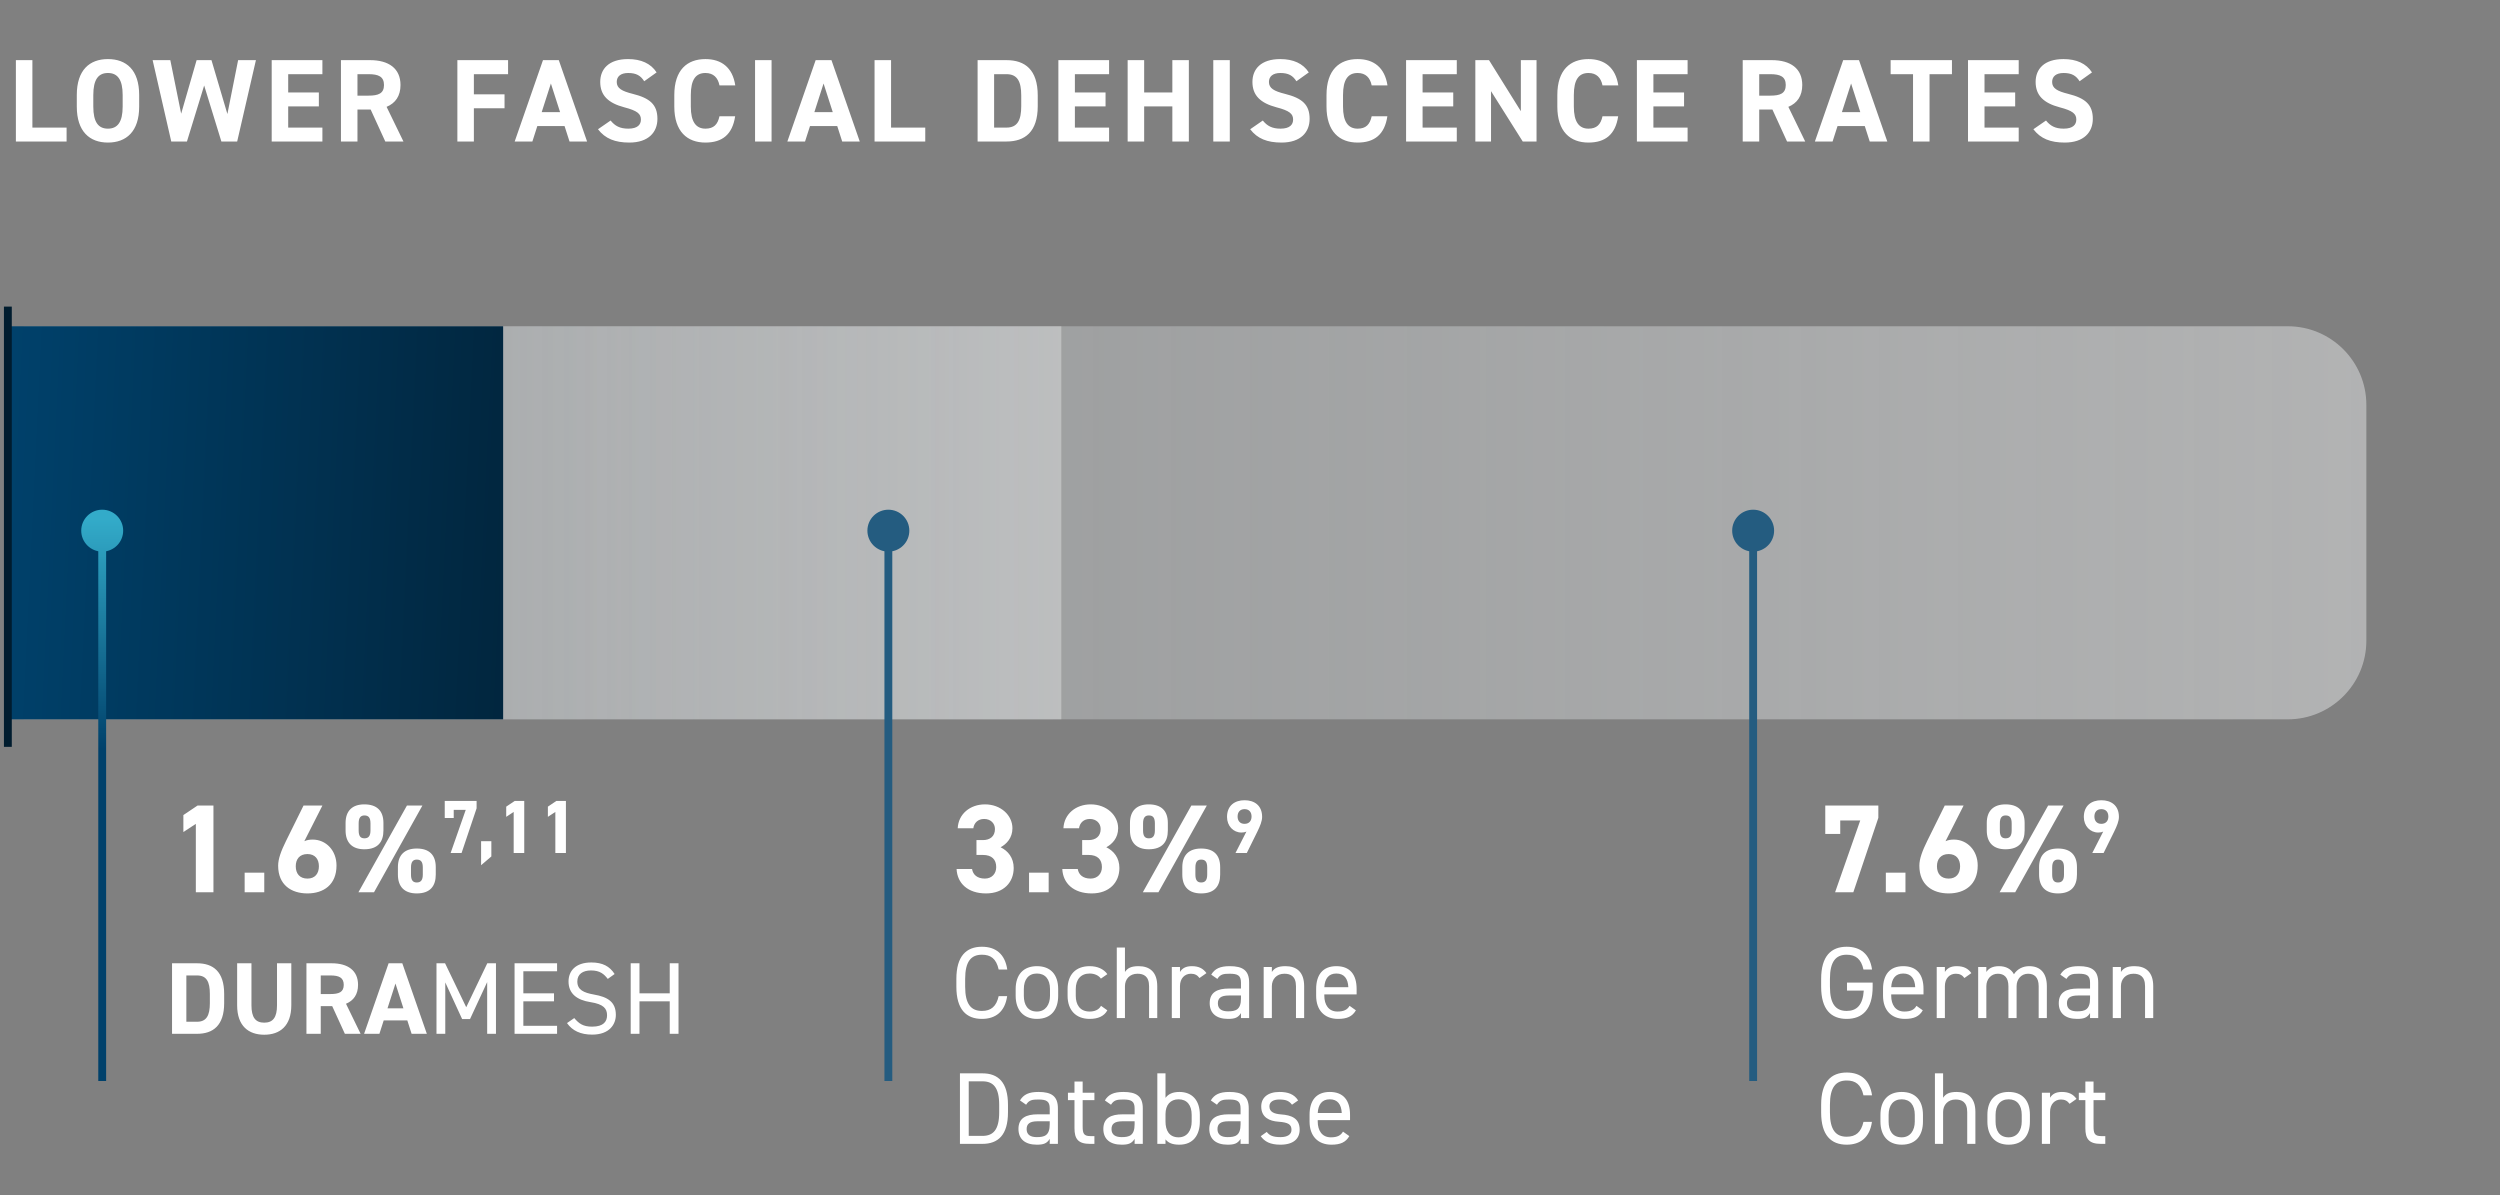 <?xml version="1.0" encoding="UTF-8"?>
<svg xmlns="http://www.w3.org/2000/svg" width="318" height="152" viewBox="0 0 318 152" fill="none">
  <rect x="0" y="0" width="318" height="152" fill="#808080" stroke="none"/>
  <path d="M234.078 106.076H232.174V102.46H238.926V104.028L235.742 113.5H233.422L236.622 104.364H234.078V106.076ZM242.375 111.004V113.5H239.879V111.004H242.375ZM249.773 102.46L247.469 107.004C247.805 106.844 248.141 106.796 248.541 106.796C250.237 106.796 251.565 108.188 251.565 110.092C251.565 112.54 249.917 113.644 247.869 113.644C245.805 113.644 244.141 112.556 244.141 110.108C244.141 109.244 244.525 108.22 245.149 106.956L247.373 102.46H249.773ZM246.381 110.188C246.381 111.116 246.877 111.756 247.869 111.756C248.829 111.756 249.325 111.116 249.325 110.188C249.325 109.276 248.829 108.636 247.869 108.636C246.877 108.636 246.381 109.276 246.381 110.188ZM260.525 102.46H262.493L256.333 113.5H254.349L260.525 102.46ZM264.189 110.3V111.244C264.189 112.684 263.501 113.644 261.773 113.644C260.205 113.644 259.373 112.796 259.373 111.244V110.3C259.373 108.748 260.237 107.932 261.773 107.932C263.341 107.932 264.189 108.732 264.189 110.3ZM261.773 112.252C262.301 112.252 262.541 111.932 262.541 111.244V110.348C262.541 109.612 262.285 109.34 261.773 109.34C261.293 109.34 261.037 109.628 261.037 110.348V111.244C261.037 111.932 261.261 112.252 261.773 112.252ZM257.533 104.684V105.628C257.533 107.068 256.845 108.028 255.101 108.028C253.549 108.028 252.717 107.18 252.717 105.628V104.684C252.717 103.132 253.581 102.316 255.101 102.316C256.685 102.316 257.533 103.116 257.533 104.684ZM255.117 106.636C255.645 106.636 255.885 106.316 255.885 105.628V104.732C255.885 103.996 255.629 103.724 255.117 103.724C254.637 103.724 254.381 104.012 254.381 104.732V105.628C254.381 106.316 254.589 106.636 255.117 106.636ZM266.138 108.5L267.53 105.774C267.319 105.87 267.117 105.898 266.887 105.898C265.869 105.898 265.063 105.063 265.063 103.921C265.063 102.452 266.061 101.79 267.29 101.79C268.528 101.79 269.527 102.442 269.527 103.911C269.527 104.43 269.287 105.044 268.912 105.802L267.578 108.5H266.138ZM268.183 103.863C268.183 103.306 267.876 102.922 267.29 102.922C266.714 102.922 266.407 103.306 266.407 103.863C266.407 104.41 266.714 104.794 267.29 104.794C267.876 104.794 268.183 104.41 268.183 103.863Z" fill="white"></path>
  <path d="M124.206 108.748V106.86H125.022C125.934 106.86 126.558 106.38 126.558 105.452C126.558 104.716 125.998 104.172 125.182 104.172C124.398 104.172 123.902 104.668 123.806 105.356H121.822C121.902 103.548 123.39 102.316 125.294 102.316C127.31 102.316 128.782 103.708 128.782 105.356C128.782 106.604 128.014 107.372 127.278 107.772C128.222 108.236 128.942 109.1 128.942 110.412C128.942 112.204 127.694 113.644 125.422 113.644C123.086 113.644 121.758 112.332 121.678 110.54H123.646C123.758 111.244 124.286 111.756 125.278 111.756C126.174 111.756 126.718 111.116 126.718 110.3C126.718 109.324 126.158 108.748 125.022 108.748H124.206ZM133.391 111.004V113.5H130.895V111.004H133.391ZM137.652 108.748V106.86H138.468C139.38 106.86 140.004 106.38 140.004 105.452C140.004 104.716 139.444 104.172 138.628 104.172C137.844 104.172 137.348 104.668 137.252 105.356H135.268C135.348 103.548 136.836 102.316 138.74 102.316C140.756 102.316 142.228 103.708 142.228 105.356C142.228 106.604 141.46 107.372 140.724 107.772C141.668 108.236 142.388 109.1 142.388 110.412C142.388 112.204 141.14 113.644 138.868 113.644C136.532 113.644 135.204 112.332 135.124 110.54H137.092C137.204 111.244 137.732 111.756 138.724 111.756C139.62 111.756 140.164 111.116 140.164 110.3C140.164 109.324 139.604 108.748 138.468 108.748H137.652ZM151.541 102.46H153.509L147.349 113.5H145.365L151.541 102.46ZM155.205 110.3V111.244C155.205 112.684 154.517 113.644 152.789 113.644C151.221 113.644 150.389 112.796 150.389 111.244V110.3C150.389 108.748 151.253 107.932 152.789 107.932C154.357 107.932 155.205 108.732 155.205 110.3ZM152.789 112.252C153.317 112.252 153.557 111.932 153.557 111.244V110.348C153.557 109.612 153.301 109.34 152.789 109.34C152.309 109.34 152.053 109.628 152.053 110.348V111.244C152.053 111.932 152.277 112.252 152.789 112.252ZM148.549 104.684V105.628C148.549 107.068 147.861 108.028 146.117 108.028C144.565 108.028 143.733 107.18 143.733 105.628V104.684C143.733 103.132 144.597 102.316 146.117 102.316C147.701 102.316 148.549 103.116 148.549 104.684ZM146.133 106.636C146.661 106.636 146.901 106.316 146.901 105.628V104.732C146.901 103.996 146.645 103.724 146.133 103.724C145.653 103.724 145.397 104.012 145.397 104.732V105.628C145.397 106.316 145.605 106.636 146.133 106.636ZM157.154 108.5L158.546 105.774C158.334 105.87 158.133 105.898 157.902 105.898C156.885 105.898 156.078 105.063 156.078 103.921C156.078 102.452 157.077 101.79 158.306 101.79C159.544 101.79 160.542 102.442 160.542 103.911C160.542 104.43 160.302 105.044 159.928 105.802L158.594 108.5H157.154ZM159.198 103.863C159.198 103.306 158.891 102.922 158.306 102.922C157.73 102.922 157.422 103.306 157.422 103.863C157.422 104.41 157.73 104.794 158.306 104.794C158.891 104.794 159.198 104.41 159.198 103.863Z" fill="white"></path>
  <path d="M128.124 123.325H127.032C126.72 121.921 126.005 121.44 124.9 121.44C123.522 121.44 122.768 122.298 122.768 124.521V125.509C122.768 127.732 123.522 128.59 124.9 128.59C126.07 128.59 126.733 128.018 127.032 126.705H128.111C127.825 128.72 126.603 129.604 124.9 129.604C122.911 129.604 121.65 128.408 121.65 125.509V124.521C121.65 121.622 122.911 120.426 124.9 120.426C126.668 120.426 127.838 121.362 128.124 123.325ZM134.6 125.808V126.666C134.6 128.356 133.768 129.604 131.896 129.604C130.167 129.604 129.192 128.46 129.192 126.666V125.808C129.192 123.962 130.193 122.896 131.896 122.896C133.612 122.896 134.6 123.949 134.6 125.808ZM131.896 128.668C133.001 128.668 133.56 127.771 133.56 126.666V125.808C133.56 124.573 132.962 123.832 131.896 123.832C130.83 123.832 130.232 124.586 130.232 125.808V126.666C130.232 127.784 130.7 128.668 131.896 128.668ZM140.048 127.94L140.854 128.512C140.451 129.266 139.658 129.604 138.605 129.604C136.824 129.604 135.797 128.46 135.797 126.666V125.808C135.797 123.962 136.85 122.896 138.605 122.896C139.58 122.896 140.386 123.247 140.854 123.91L140.035 124.482C139.749 124.066 139.203 123.832 138.605 123.832C137.487 123.832 136.837 124.586 136.837 125.808V126.666C136.837 127.784 137.357 128.668 138.605 128.668C139.216 128.668 139.775 128.46 140.048 127.94ZM142.054 129.5V120.53H143.094V123.637C143.419 123.143 143.874 122.896 144.836 122.896C146.227 122.896 147.202 123.624 147.202 125.444V129.5H146.162V125.457C146.162 124.144 145.447 123.858 144.68 123.858C143.705 123.858 143.094 124.547 143.094 125.444V129.5H142.054ZM153.46 123.78L152.576 124.404C152.303 124.027 151.965 123.858 151.484 123.858C150.691 123.858 150.093 124.456 150.093 125.431V129.5H149.053V123H150.093V123.637C150.366 123.182 150.808 122.896 151.601 122.896C152.485 122.896 153.044 123.195 153.46 123.78ZM153.873 127.602C153.873 126.198 154.874 125.743 156.304 125.743H157.851V124.989C157.851 124.066 157.422 123.858 156.408 123.858C155.628 123.858 155.212 123.923 154.848 124.521L154.068 123.975C154.523 123.221 155.186 122.896 156.421 122.896C158.072 122.896 158.891 123.429 158.891 124.989V129.5H157.851V128.863C157.487 129.461 157.045 129.604 156.2 129.604C154.692 129.604 153.873 128.863 153.873 127.602ZM157.851 127.004V126.627H156.304C155.277 126.627 154.913 126.978 154.913 127.628C154.913 128.356 155.433 128.642 156.2 128.642C157.162 128.642 157.851 128.46 157.851 127.004ZM160.74 129.5V123H161.78V123.637C162.105 123.143 162.56 122.896 163.522 122.896C164.913 122.896 165.888 123.624 165.888 125.444V129.5H164.848V125.457C164.848 124.144 164.133 123.858 163.366 123.858C162.391 123.858 161.78 124.547 161.78 125.444V129.5H160.74ZM171.665 127.94L172.471 128.512C172.016 129.305 171.327 129.604 170.196 129.604C168.454 129.604 167.414 128.473 167.414 126.666V125.808C167.414 123.962 168.285 122.896 169.988 122.896C171.704 122.896 172.562 123.949 172.562 125.808V126.484H168.454V126.666C168.454 127.784 168.987 128.668 170.118 128.668C170.963 128.668 171.392 128.421 171.665 127.94ZM169.988 123.832C168.987 123.832 168.519 124.495 168.454 125.574H171.509C171.457 124.482 170.976 123.832 169.988 123.832ZM124.965 145.5H122.105V136.53H124.965C126.954 136.53 128.215 137.648 128.215 140.547V141.483C128.215 144.382 126.954 145.5 124.965 145.5ZM124.965 144.486C126.343 144.486 127.097 143.706 127.097 141.483V140.547C127.097 138.324 126.343 137.544 124.965 137.544H123.223V144.486H124.965ZM129.547 143.602C129.547 142.198 130.548 141.743 131.978 141.743H133.525V140.989C133.525 140.066 133.096 139.858 132.082 139.858C131.302 139.858 130.886 139.923 130.522 140.521L129.742 139.975C130.197 139.221 130.86 138.896 132.095 138.896C133.746 138.896 134.565 139.429 134.565 140.989V145.5H133.525V144.863C133.161 145.461 132.719 145.604 131.874 145.604C130.366 145.604 129.547 144.863 129.547 143.602ZM133.525 143.004V142.627H131.978C130.951 142.627 130.587 142.978 130.587 143.628C130.587 144.356 131.107 144.642 131.874 144.642C132.836 144.642 133.525 144.46 133.525 143.004ZM135.842 139.936V139H136.674V137.57H137.714V139H139.209V139.936H137.714V143.238C137.714 144.135 137.818 144.512 138.689 144.512H139.209V145.5H138.65C137.116 145.5 136.674 144.85 136.674 143.498V139.936H135.842ZM140.345 143.602C140.345 142.198 141.346 141.743 142.776 141.743H144.323V140.989C144.323 140.066 143.894 139.858 142.88 139.858C142.1 139.858 141.684 139.923 141.32 140.521L140.54 139.975C140.995 139.221 141.658 138.896 142.893 138.896C144.544 138.896 145.363 139.429 145.363 140.989V145.5H144.323V144.863C143.959 145.461 143.517 145.604 142.672 145.604C141.164 145.604 140.345 144.863 140.345 143.602ZM144.323 143.004V142.627H142.776C141.749 142.627 141.385 142.978 141.385 143.628C141.385 144.356 141.905 144.642 142.672 144.642C143.634 144.642 144.323 144.46 144.323 143.004ZM148.252 136.53V139.65C148.603 139.169 149.162 138.896 150.02 138.896C151.632 138.896 152.62 139.949 152.62 141.808V142.666C152.62 144.356 151.788 145.604 150.02 145.604C149.149 145.604 148.603 145.383 148.252 144.928V145.5H147.212V136.53H148.252ZM149.916 144.668C151.021 144.668 151.58 143.771 151.58 142.666V141.808C151.58 140.573 150.982 139.832 149.916 139.832C148.876 139.832 148.252 140.547 148.252 141.717V142.666C148.252 143.784 148.72 144.668 149.916 144.668ZM153.822 143.602C153.822 142.198 154.823 141.743 156.253 141.743H157.8V140.989C157.8 140.066 157.371 139.858 156.357 139.858C155.577 139.858 155.161 139.923 154.797 140.521L154.017 139.975C154.472 139.221 155.135 138.896 156.37 138.896C158.021 138.896 158.84 139.429 158.84 140.989V145.5H157.8V144.863C157.436 145.461 156.994 145.604 156.149 145.604C154.641 145.604 153.822 144.863 153.822 143.602ZM157.8 143.004V142.627H156.253C155.226 142.627 154.862 142.978 154.862 143.628C154.862 144.356 155.382 144.642 156.149 144.642C157.111 144.642 157.8 144.46 157.8 143.004ZM165.122 139.975L164.342 140.521C163.991 140.066 163.627 139.858 162.73 139.858C161.963 139.858 161.469 140.157 161.469 140.729C161.469 141.47 162.119 141.691 162.977 141.756C164.199 141.847 165.317 142.198 165.317 143.693C165.317 144.824 164.55 145.604 162.873 145.604C161.547 145.604 160.858 145.201 160.364 144.525L161.131 143.979C161.482 144.447 161.95 144.642 162.886 144.642C163.757 144.642 164.277 144.304 164.277 143.719C164.277 143.017 163.861 142.77 162.6 142.679C161.508 142.601 160.429 142.159 160.429 140.742C160.429 139.663 161.209 138.896 162.756 138.896C163.809 138.896 164.615 139.169 165.122 139.975ZM170.827 143.94L171.633 144.512C171.178 145.305 170.489 145.604 169.358 145.604C167.616 145.604 166.576 144.473 166.576 142.666V141.808C166.576 139.962 167.447 138.896 169.15 138.896C170.866 138.896 171.724 139.949 171.724 141.808V142.484H167.616V142.666C167.616 143.784 168.149 144.668 169.28 144.668C170.125 144.668 170.554 144.421 170.827 143.94ZM169.15 139.832C168.149 139.832 167.681 140.495 167.616 141.574H170.671C170.619 140.482 170.138 139.832 169.15 139.832Z" fill="white"></path>
  <path d="M25.069 131.5H21.884V122.53H25.069C27.097 122.53 28.514 123.57 28.514 126.43V127.6C28.514 130.447 27.097 131.5 25.069 131.5ZM25.069 129.966C26.278 129.966 26.694 129.147 26.694 127.6V126.43C26.694 124.883 26.278 124.077 25.069 124.077H23.704V129.966H25.069ZM35.235 122.53H37.055V127.86C37.055 130.512 35.599 131.617 33.61 131.617C31.621 131.617 30.165 130.512 30.165 127.873V122.53H31.985V127.873C31.985 129.407 32.492 130.083 33.61 130.083C34.728 130.083 35.235 129.407 35.235 127.873V122.53ZM45.869 131.5H43.867L42.255 127.977H40.799V131.5H38.979V122.53H42.19C44.257 122.53 45.544 123.453 45.544 125.273C45.544 126.482 44.985 127.275 44.01 127.678L45.869 131.5ZM40.799 126.443H42.021C43.1 126.443 43.724 126.209 43.724 125.273C43.724 124.337 43.1 124.077 42.021 124.077H40.799V126.443ZM48.261 131.5H46.312L49.431 122.53H51.173L54.294 131.5H52.356L51.81 129.797H48.807L48.261 131.5ZM50.303 125.104L49.288 128.263H51.316L50.303 125.104ZM56.613 122.53L59.304 128.12L61.982 122.53H63.087V131.5H61.969V124.922L59.785 129.628H58.784L56.639 124.961V131.5H55.521V122.53H56.613ZM65.452 122.53H70.86V123.544H66.57V126.352H70.47V127.366H66.57V130.486H70.86V131.5H65.452V122.53ZM78.18 123.895L77.309 124.519C76.828 123.895 76.308 123.44 75.177 123.44C74.137 123.44 73.435 123.908 73.435 124.844C73.435 125.91 74.241 126.274 75.554 126.508C77.283 126.807 78.336 127.431 78.336 129.095C78.336 130.265 77.556 131.604 75.32 131.604C73.864 131.604 72.798 131.11 72.122 130.135L73.045 129.498C73.63 130.187 74.15 130.59 75.32 130.59C76.789 130.59 77.218 129.914 77.218 129.147C77.218 128.302 76.789 127.73 75.099 127.47C73.409 127.21 72.317 126.404 72.317 124.844C72.317 123.557 73.162 122.426 75.216 122.426C76.646 122.426 77.543 122.907 78.18 123.895ZM81.342 122.53V126.352H85.19V122.53H86.308V131.5H85.19V127.366H81.342V131.5H80.224V122.53H81.342Z" fill="white"></path>
  <path d="M234.939 124.989H238.202V125.509C238.202 128.408 236.889 129.604 234.9 129.604C232.911 129.604 231.65 128.408 231.65 125.509V124.521C231.65 121.622 232.911 120.426 234.9 120.426C236.642 120.426 237.838 121.349 238.124 123.325H237.032C236.746 121.986 236.044 121.44 234.9 121.44C233.522 121.44 232.768 122.298 232.768 124.521V125.509C232.768 127.732 233.522 128.59 234.9 128.59C236.161 128.59 236.954 127.862 237.071 126.003H234.939V124.989ZM243.773 127.94L244.579 128.512C244.124 129.305 243.435 129.604 242.304 129.604C240.562 129.604 239.522 128.473 239.522 126.666V125.808C239.522 123.962 240.393 122.896 242.096 122.896C243.812 122.896 244.67 123.949 244.67 125.808V126.484H240.562V126.666C240.562 127.784 241.095 128.668 242.226 128.668C243.071 128.668 243.5 128.421 243.773 127.94ZM242.096 123.832C241.095 123.832 240.627 124.495 240.562 125.574H243.617C243.565 124.482 243.084 123.832 242.096 123.832ZM250.757 123.78L249.873 124.404C249.6 124.027 249.262 123.858 248.781 123.858C247.988 123.858 247.39 124.456 247.39 125.431V129.5H246.35V123H247.39V123.637C247.663 123.182 248.105 122.896 248.898 122.896C249.782 122.896 250.341 123.195 250.757 123.78ZM251.623 129.5V123H252.663V123.637C252.949 123.195 253.443 122.896 254.275 122.896C255.146 122.896 255.809 123.247 256.173 123.923C256.615 123.234 257.33 122.896 258.123 122.896C259.514 122.896 260.359 123.754 260.359 125.444V129.5H259.319V125.457C259.319 124.274 258.734 123.858 257.967 123.858C257.135 123.858 256.511 124.521 256.511 125.444V129.5H255.471V125.457C255.471 124.274 254.886 123.858 254.119 123.858C253.274 123.858 252.663 124.547 252.663 125.444V129.5H251.623ZM261.876 127.602C261.876 126.198 262.877 125.743 264.307 125.743H265.854V124.989C265.854 124.066 265.425 123.858 264.411 123.858C263.631 123.858 263.215 123.923 262.851 124.521L262.071 123.975C262.526 123.221 263.189 122.896 264.424 122.896C266.075 122.896 266.894 123.429 266.894 124.989V129.5H265.854V128.863C265.49 129.461 265.048 129.604 264.203 129.604C262.695 129.604 261.876 128.863 261.876 127.602ZM265.854 127.004V126.627H264.307C263.28 126.627 262.916 126.978 262.916 127.628C262.916 128.356 263.436 128.642 264.203 128.642C265.165 128.642 265.854 128.46 265.854 127.004ZM268.743 129.5V123H269.783V123.637C270.108 123.143 270.563 122.896 271.525 122.896C272.916 122.896 273.891 123.624 273.891 125.444V129.5H272.851V125.457C272.851 124.144 272.136 123.858 271.369 123.858C270.394 123.858 269.783 124.547 269.783 125.444V129.5H268.743ZM238.124 139.325H237.032C236.72 137.921 236.005 137.44 234.9 137.44C233.522 137.44 232.768 138.298 232.768 140.521V141.509C232.768 143.732 233.522 144.59 234.9 144.59C236.07 144.59 236.733 144.018 237.032 142.705H238.111C237.825 144.72 236.603 145.604 234.9 145.604C232.911 145.604 231.65 144.408 231.65 141.509V140.521C231.65 137.622 232.911 136.426 234.9 136.426C236.668 136.426 237.838 137.362 238.124 139.325ZM244.6 141.808V142.666C244.6 144.356 243.768 145.604 241.896 145.604C240.167 145.604 239.192 144.46 239.192 142.666V141.808C239.192 139.962 240.193 138.896 241.896 138.896C243.612 138.896 244.6 139.949 244.6 141.808ZM241.896 144.668C243.001 144.668 243.56 143.771 243.56 142.666V141.808C243.56 140.573 242.962 139.832 241.896 139.832C240.83 139.832 240.232 140.586 240.232 141.808V142.666C240.232 143.784 240.7 144.668 241.896 144.668ZM246.122 145.5V136.53H247.162V139.637C247.487 139.143 247.942 138.896 248.904 138.896C250.295 138.896 251.27 139.624 251.27 141.444V145.5H250.23V141.457C250.23 140.144 249.515 139.858 248.748 139.858C247.773 139.858 247.162 140.547 247.162 141.444V145.5H246.122ZM258.204 141.808V142.666C258.204 144.356 257.372 145.604 255.5 145.604C253.771 145.604 252.796 144.46 252.796 142.666V141.808C252.796 139.962 253.797 138.896 255.5 138.896C257.216 138.896 258.204 139.949 258.204 141.808ZM255.5 144.668C256.605 144.668 257.164 143.771 257.164 142.666V141.808C257.164 140.573 256.566 139.832 255.5 139.832C254.434 139.832 253.836 140.586 253.836 141.808V142.666C253.836 143.784 254.304 144.668 255.5 144.668ZM264.133 139.78L263.249 140.404C262.976 140.027 262.638 139.858 262.157 139.858C261.364 139.858 260.766 140.456 260.766 141.431V145.5H259.726V139H260.766V139.637C261.039 139.182 261.481 138.896 262.274 138.896C263.158 138.896 263.717 139.195 264.133 139.78ZM264.426 139.936V139H265.258V137.57H266.298V139H267.793V139.936H266.298V143.238C266.298 144.135 266.402 144.512 267.273 144.512H267.793V145.5H267.234C265.7 145.5 265.258 144.85 265.258 143.498V139.936H264.426Z" fill="white"></path>
  <path d="M27.15 102.46V113.5H24.91V104.796L23.326 105.836V103.676L25.134 102.46H27.15ZM33.615 111.004V113.5H31.119V111.004H33.615ZM41.013 102.46L38.709 107.004C39.044 106.844 39.38 106.796 39.781 106.796C41.477 106.796 42.804 108.188 42.804 110.092C42.804 112.54 41.157 113.644 39.108 113.644C37.044 113.644 35.38 112.556 35.38 110.108C35.38 109.244 35.764 108.22 36.389 106.956L38.612 102.46H41.013ZM37.62 110.188C37.62 111.116 38.117 111.756 39.108 111.756C40.069 111.756 40.565 111.116 40.565 110.188C40.565 109.276 40.069 108.636 39.108 108.636C38.117 108.636 37.62 109.276 37.62 110.188ZM51.765 102.46H53.733L47.573 113.5H45.589L51.765 102.46ZM55.429 110.3V111.244C55.429 112.684 54.741 113.644 53.013 113.644C51.445 113.644 50.613 112.796 50.613 111.244V110.3C50.613 108.748 51.477 107.932 53.013 107.932C54.581 107.932 55.429 108.732 55.429 110.3ZM53.013 112.252C53.541 112.252 53.781 111.932 53.781 111.244V110.348C53.781 109.612 53.525 109.34 53.013 109.34C52.533 109.34 52.277 109.628 52.277 110.348V111.244C52.277 111.932 52.501 112.252 53.013 112.252ZM48.773 104.684V105.628C48.773 107.068 48.085 108.028 46.341 108.028C44.789 108.028 43.957 107.18 43.957 105.628V104.684C43.957 103.132 44.821 102.316 46.341 102.316C47.925 102.316 48.773 103.116 48.773 104.684ZM46.357 106.636C46.885 106.636 47.125 106.316 47.125 105.628V104.732C47.125 103.996 46.869 103.724 46.357 103.724C45.877 103.724 45.621 104.012 45.621 104.732V105.628C45.621 106.316 45.829 106.636 46.357 106.636ZM57.714 104.046H56.571V101.876H60.623V102.817L58.712 108.5H57.32L59.24 103.018H57.714V104.046ZM62.5 107.002V108.942L61.195 110.055V107.002H62.5ZM66.684 101.876V108.5H65.34V103.278L64.39 103.902V102.606L65.475 101.876H66.684ZM71.984 101.876V108.5H70.64V103.278L69.69 103.902V102.606L70.774 101.876H71.984Z" fill="white"></path>
  <path d="M1 41.5H291C296.523 41.5 301 45.977 301 51.5V81.5C301 87.023 296.523 91.5 291 91.5H1V41.5Z" fill="url(#paint0_linear_2613_51426)" fill-opacity="0.5"></path>
  <rect width="132" height="50" transform="translate(3 41.5)" fill="url(#paint1_linear_2613_51426)" fill-opacity="0.4"></rect>
  <rect width="63" height="50" transform="translate(1 41.5)" fill="url(#paint2_linear_2613_51426)"></rect>
  <path d="M13 64.833C11.527 64.833 10.333 66.027 10.333 67.5C10.333 68.973 11.527 70.167 13 70.167C14.473 70.167 15.667 68.973 15.667 67.5C15.667 66.027 14.473 64.833 13 64.833ZM12.5 67.5L12.5 137.5L13.5 137.5L13.5 67.5L12.5 67.5Z" fill="url(#paint3_linear_2613_51426)"></path>
  <path d="M113 64.833C111.527 64.833 110.333 66.027 110.333 67.5C110.333 68.973 111.527 70.167 113 70.167C114.473 70.167 115.667 68.973 115.667 67.5C115.667 66.027 114.473 64.833 113 64.833ZM112.5 67.5L112.5 137.5L113.5 137.5L113.5 67.5L112.5 67.5Z" fill="#245C80"></path>
  <path d="M223 64.833C221.527 64.833 220.333 66.027 220.333 67.5C220.333 68.973 221.527 70.167 223 70.167C224.473 70.167 225.667 68.973 225.667 67.5C225.667 66.027 224.473 64.833 223 64.833ZM222.5 67.5L222.5 137.5L223.5 137.5L223.5 67.5L222.5 67.5Z" fill="#245C80"></path>
  <path d="M1 39L1 95" stroke="#001C2E"></path>
  <path d="M4.12 7.65V16.23H8.47V18H2.02V7.65H4.12ZM17.703 13.56C17.703 16.725 16.068 18.135 13.728 18.135C11.403 18.135 9.768 16.725 9.768 13.56V12.09C9.768 8.895 11.403 7.515 13.728 7.515C16.068 7.515 17.703 8.895 17.703 12.09V13.56ZM11.868 12.09V13.56C11.868 15.54 12.513 16.365 13.728 16.365C14.943 16.365 15.603 15.54 15.603 13.56V12.09C15.603 10.11 14.943 9.285 13.728 9.285C12.513 9.285 11.868 10.11 11.868 12.09ZM25.969 10.875L23.779 18H21.784L19.414 7.65H21.664L23.044 14.46L25.009 7.65H26.899L28.924 14.505L30.289 7.65H32.554L30.169 18H28.159L25.969 10.875ZM34.559 7.65H41.009V9.435H36.659V11.76H40.559V13.53H36.659V16.23H41.009V18H34.559V7.65ZM51.319 18H49.009L47.149 13.935H45.469V18H43.369V7.65H47.074C49.459 7.65 50.944 8.715 50.944 10.815C50.944 12.21 50.299 13.125 49.174 13.59L51.319 18ZM45.469 12.165H46.879C48.124 12.165 48.844 11.895 48.844 10.815C48.844 9.735 48.124 9.435 46.879 9.435H45.469V12.165ZM58.177 7.65H64.627V9.435H60.277V12H64.177V13.77H60.277V18H58.177V7.65ZM67.718 18H65.468L69.067 7.65H71.078L74.677 18H72.442L71.812 16.035H68.347L67.718 18ZM70.073 10.62L68.903 14.265H71.243L70.073 10.62ZM83.519 9.21L81.944 10.335C81.494 9.63 80.954 9.285 79.904 9.285C78.959 9.285 78.449 9.72 78.449 10.425C78.449 11.235 79.109 11.595 80.489 11.94C82.649 12.48 83.624 13.29 83.624 15.12C83.624 16.815 82.484 18.135 80.054 18.135C78.239 18.135 76.979 17.64 76.064 16.44L77.669 15.33C78.224 16.02 78.854 16.365 79.919 16.365C81.119 16.365 81.524 15.84 81.524 15.21C81.524 14.49 81.089 14.085 79.409 13.65C77.369 13.11 76.349 12.135 76.349 10.425C76.349 8.79 77.429 7.515 79.889 7.515C81.539 7.515 82.784 8.07 83.519 9.21ZM93.527 10.86H91.517C91.322 9.885 90.752 9.285 89.732 9.285C88.517 9.285 87.872 10.11 87.872 12.09V13.56C87.872 15.48 88.517 16.365 89.732 16.365C90.782 16.365 91.292 15.84 91.517 14.79H93.512C93.167 17.115 91.862 18.135 89.732 18.135C87.407 18.135 85.772 16.725 85.772 13.56V12.09C85.772 8.895 87.407 7.515 89.732 7.515C91.787 7.515 93.182 8.595 93.527 10.86ZM98.143 7.65V18H96.043V7.65H98.143ZM102.402 18H100.152L103.752 7.65H105.762L109.362 18H107.127L106.497 16.035H103.032L102.402 18ZM104.757 10.62L103.587 14.265H105.927L104.757 10.62ZM113.343 7.65V16.23H117.693V18H111.243V7.65H113.343ZM128.026 18H124.351V7.65H128.026C130.366 7.65 132.001 8.85 132.001 12.15V13.5C132.001 16.785 130.366 18 128.026 18ZM128.026 16.23C129.421 16.23 129.901 15.285 129.901 13.5V12.15C129.901 10.365 129.421 9.435 128.026 9.435H126.451V16.23H128.026ZM134.626 7.65H141.076V9.435H136.726V11.76H140.626V13.53H136.726V16.23H141.076V18H134.626V7.65ZM145.537 7.65V11.76H149.122V7.65H151.222V18H149.122V13.53H145.537V18H143.437V7.65H145.537ZM156.43 7.65V18H154.33V7.65H156.43ZM166.479 9.21L164.904 10.335C164.454 9.63 163.914 9.285 162.864 9.285C161.919 9.285 161.409 9.72 161.409 10.425C161.409 11.235 162.069 11.595 163.449 11.94C165.609 12.48 166.584 13.29 166.584 15.12C166.584 16.815 165.444 18.135 163.014 18.135C161.199 18.135 159.939 17.64 159.024 16.44L160.629 15.33C161.184 16.02 161.814 16.365 162.879 16.365C164.079 16.365 164.484 15.84 164.484 15.21C164.484 14.49 164.049 14.085 162.369 13.65C160.329 13.11 159.309 12.135 159.309 10.425C159.309 8.79 160.389 7.515 162.849 7.515C164.499 7.515 165.744 8.07 166.479 9.21ZM176.487 10.86H174.477C174.282 9.885 173.712 9.285 172.692 9.285C171.477 9.285 170.832 10.11 170.832 12.09V13.56C170.832 15.48 171.477 16.365 172.692 16.365C173.742 16.365 174.252 15.84 174.477 14.79H176.472C176.127 17.115 174.822 18.135 172.692 18.135C170.367 18.135 168.732 16.725 168.732 13.56V12.09C168.732 8.895 170.367 7.515 172.692 7.515C174.747 7.515 176.142 8.595 176.487 10.86ZM178.853 7.65H185.303V9.435H180.953V11.76H184.853V13.53H180.953V16.23H185.303V18H178.853V7.65ZM193.453 7.65H195.448V18H193.693L189.658 11.595V18H187.663V7.65H189.403L193.453 14.145V7.65ZM205.847 10.86H203.837C203.642 9.885 203.072 9.285 202.052 9.285C200.837 9.285 200.192 10.11 200.192 12.09V13.56C200.192 15.48 200.837 16.365 202.052 16.365C203.102 16.365 203.612 15.84 203.837 14.79H205.832C205.487 17.115 204.182 18.135 202.052 18.135C199.727 18.135 198.092 16.725 198.092 13.56V12.09C198.092 8.895 199.727 7.515 202.052 7.515C204.107 7.515 205.502 8.595 205.847 10.86ZM208.213 7.65H214.663V9.435H210.313V11.76H214.213V13.53H210.313V16.23H214.663V18H208.213V7.65ZM229.623 18H227.313L225.453 13.935H223.773V18H221.673V7.65H225.378C227.763 7.65 229.248 8.715 229.248 10.815C229.248 12.21 228.603 13.125 227.478 13.59L229.623 18ZM223.773 12.165H225.183C226.428 12.165 227.148 11.895 227.148 10.815C227.148 9.735 226.428 9.435 225.183 9.435H223.773V12.165ZM233.104 18H230.854L234.454 7.65H236.464L240.064 18H237.829L237.199 16.035H233.734L233.104 18ZM235.459 10.62L234.289 14.265H236.629L235.459 10.62ZM240.488 7.65H248.288V9.435H245.438V18H243.338V9.435H240.488V7.65ZM250.33 7.65H256.78V9.435H252.43V11.76H256.33V13.53H252.43V16.23H256.78V18H250.33V7.65ZM266.101 9.21L264.526 10.335C264.076 9.63 263.536 9.285 262.486 9.285C261.541 9.285 261.031 9.72 261.031 10.425C261.031 11.235 261.691 11.595 263.071 11.94C265.231 12.48 266.206 13.29 266.206 15.12C266.206 16.815 265.066 18.135 262.636 18.135C260.821 18.135 259.561 17.64 258.646 16.44L260.251 15.33C260.806 16.02 261.436 16.365 262.501 16.365C263.701 16.365 264.106 15.84 264.106 15.21C264.106 14.49 263.671 14.085 261.991 13.65C259.951 13.11 258.931 12.135 258.931 10.425C258.931 8.79 260.011 7.515 262.471 7.515C264.121 7.515 265.366 8.07 266.101 9.21Z" fill="white"></path>
  <defs>
    <linearGradient id="paint0_linear_2613_51426" x1="404.088" y1="68.008" x2="-42.321" y2="68.008" gradientUnits="userSpaceOnUse">
      <stop stop-color="white"></stop>
      <stop offset="1" stop-color="#DEE7EC" stop-opacity="0.3"></stop>
    </linearGradient>
    <linearGradient id="paint1_linear_2613_51426" x1="177.359" y1="26.508" x2="-19.061" y2="26.508" gradientUnits="userSpaceOnUse">
      <stop stop-color="white"></stop>
      <stop offset="1" stop-color="#DEE7EC" stop-opacity="0.3"></stop>
    </linearGradient>
    <linearGradient id="paint2_linear_2613_51426" x1="68.885" y1="25" x2="-0.325" y2="21.695" gradientUnits="userSpaceOnUse">
      <stop stop-color="#01243B"></stop>
      <stop offset="1" stop-color="#00416B"></stop>
    </linearGradient>
    <linearGradient id="paint3_linear_2613_51426" x1="12.788" y1="66" x2="12.788" y2="137.5" gradientUnits="userSpaceOnUse">
      <stop stop-color="#33ABC9"></stop>
      <stop offset="0.409" stop-color="#00416B"></stop>
    </linearGradient>
  </defs>
</svg>
